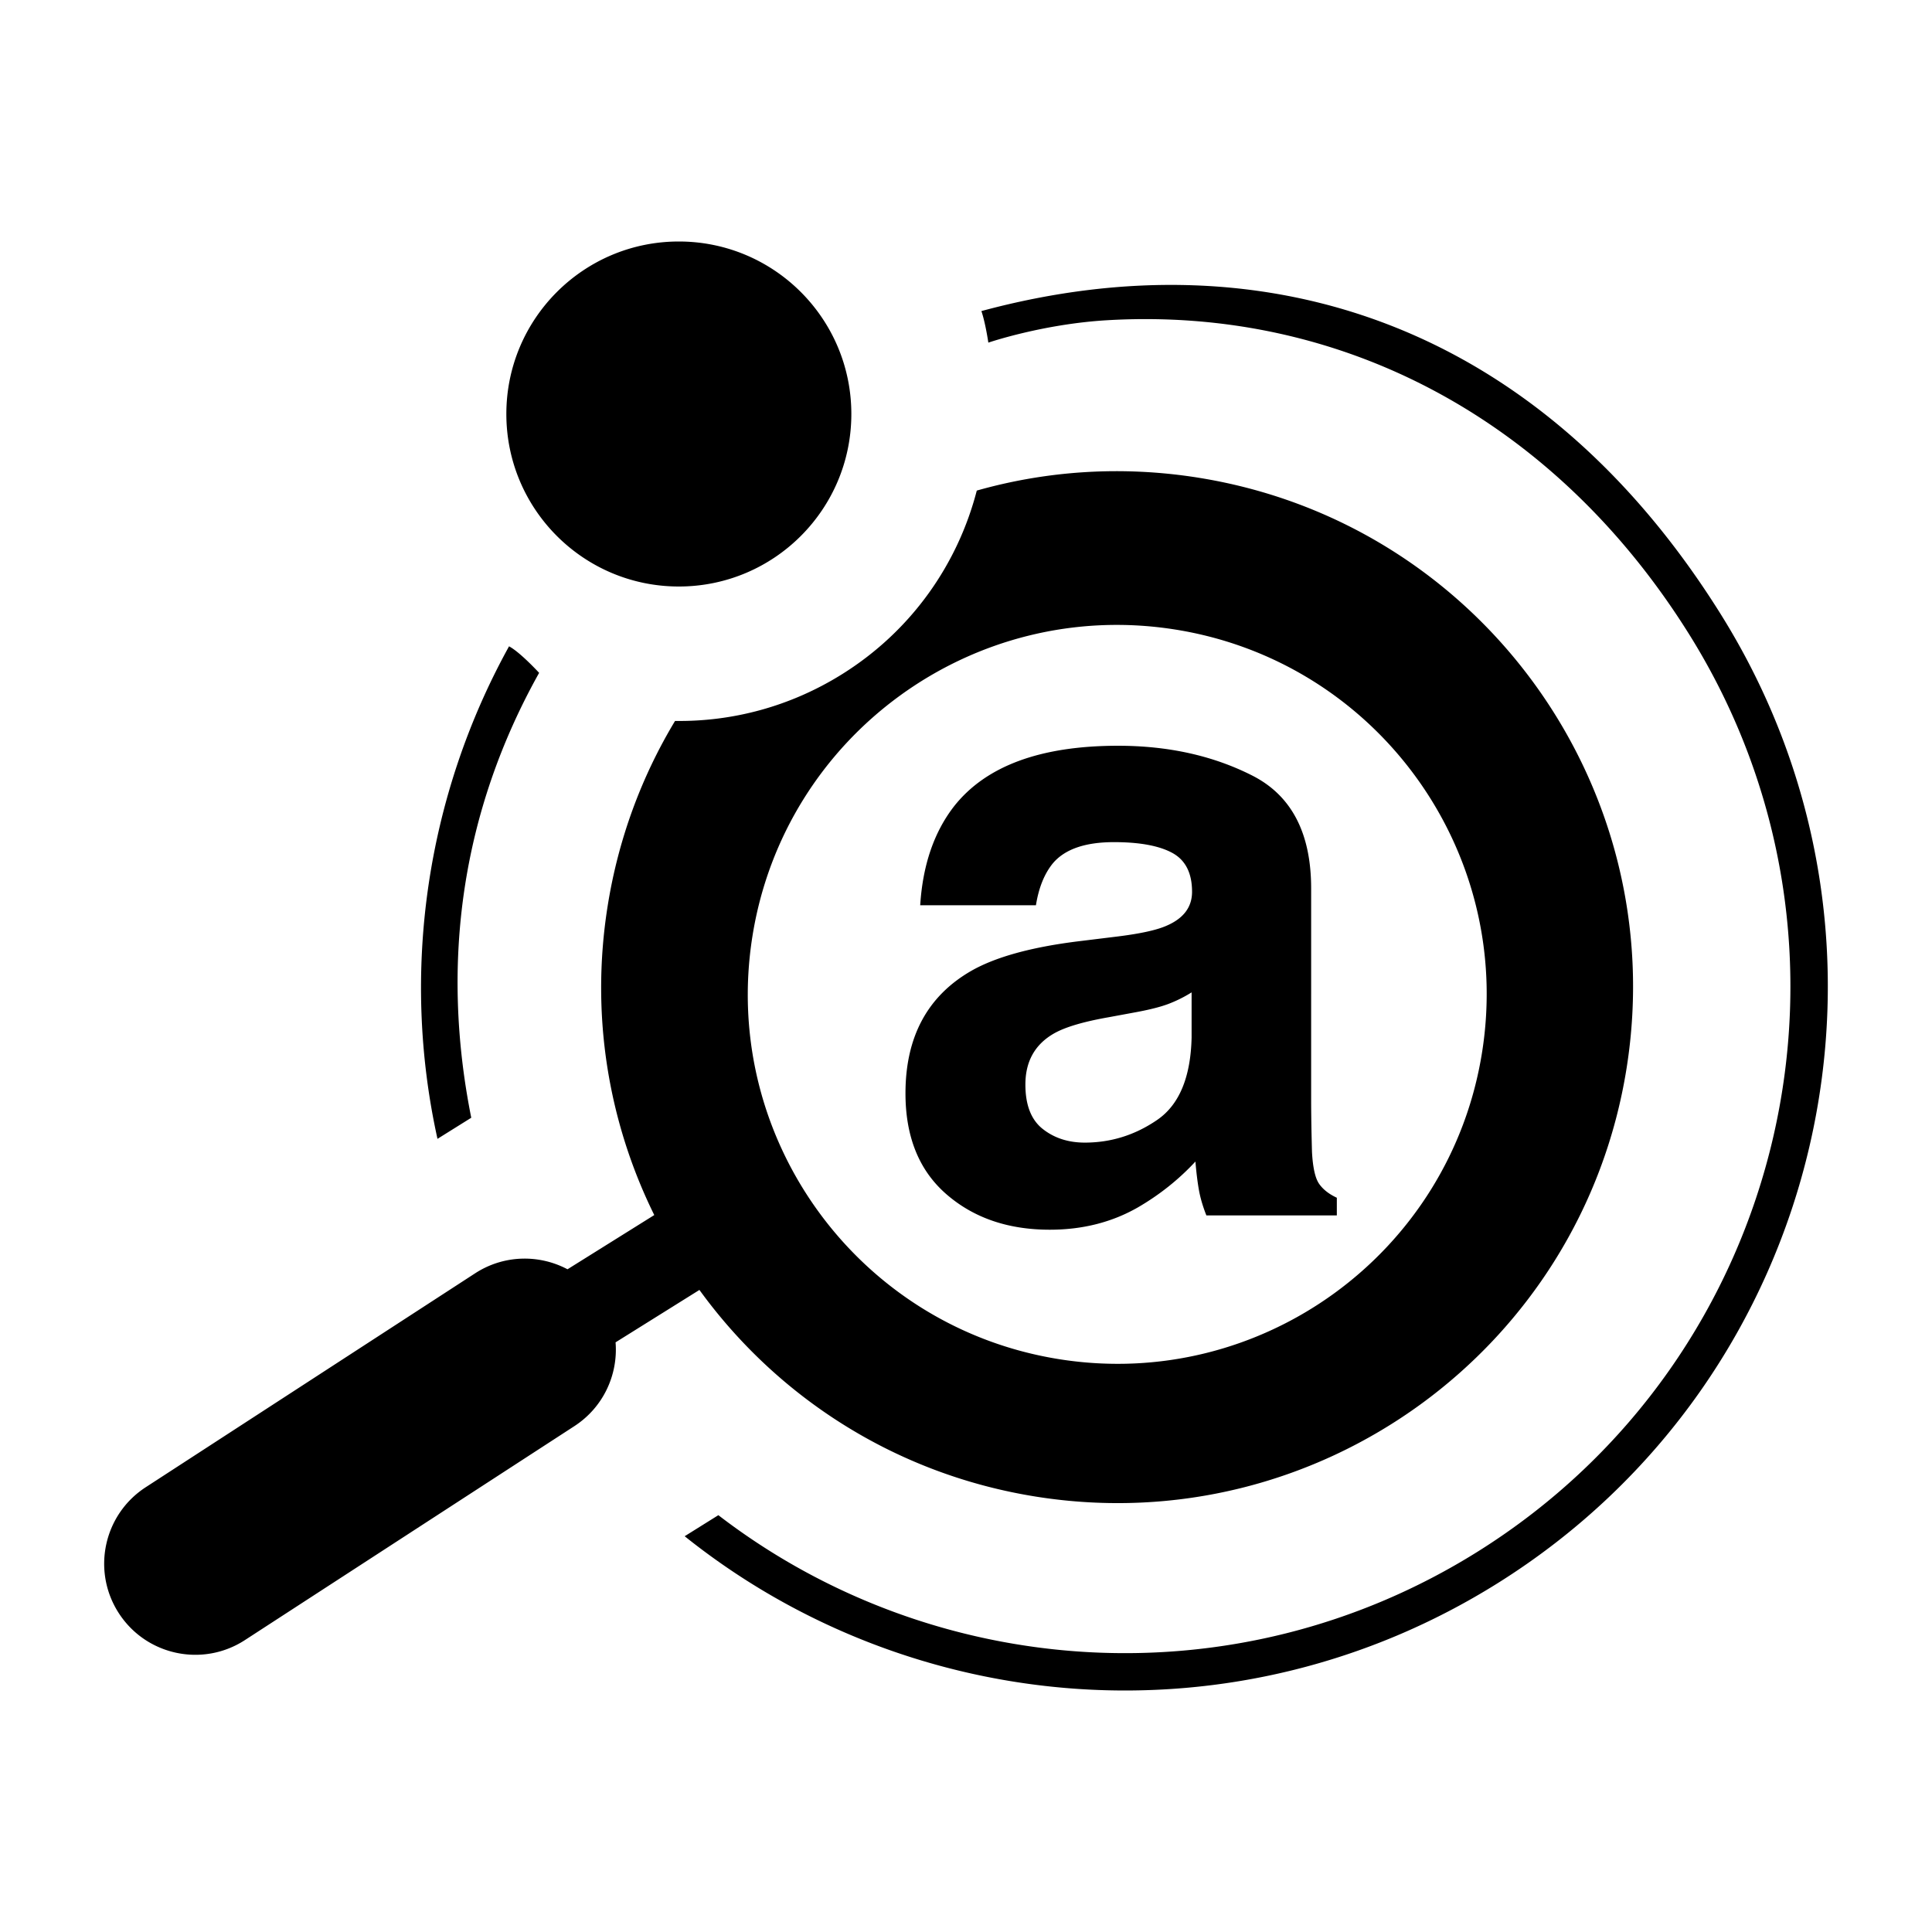 <?xml version="1.0" encoding="iso-8859-1"?>
<!-- Generator: www.svgicons.com -->
<svg xmlns="http://www.w3.org/2000/svg" width="800" height="800" viewBox="0 0 512 512">
<path fill="currentColor" d="M456.047 162.822c54.548 87.296 28.001 202.283-59.295 256.831c-68.97 43.098-155.229 35.575-215.306-12.538l8.928-5.579c56.745 43.623 136.858 49.883 201.123 9.728c82.654-51.647 107.789-160.52 56.142-243.174c-35.432-56.703-91.871-86.885-154.225-83.227c-17.05.997-31.495 5.937-31.495 5.937s-.753-5.19-1.84-8.363c76.361-20.631 148.487 4.4 195.969 80.385zm-340.11 138.984l8.95-5.592c-8.277-41.436-2.42-81.416 17.988-117.9c0 0-5.027-5.476-7.974-7.03c-21.787 39.43-28.807 85.961-18.963 130.523zm233.648 11.924c-1.04-1.486-1.673-4.312-1.895-8.477c-.15-5.5-.223-10.184-.223-14.052V235.44c0-14.646-5.188-24.61-15.567-29.89c-10.38-5.277-22.253-7.917-35.618-7.917c-20.537 0-35.022 5.352-43.46 16.06c-5.302 6.842-8.288 15.576-8.96 26.208h30.67c.753-4.684 2.258-8.401 4.521-11.151c3.163-3.717 8.553-5.576 16.165-5.576c6.783 0 11.926.947 15.431 2.843c3.504 1.896 5.257 5.335 5.257 10.316c0 4.09-2.286 7.101-6.852 9.033c-2.548 1.115-6.78 2.046-12.695 2.789l-10.898 1.337c-12.358 1.561-21.72 4.165-28.088 7.808c-11.61 6.692-17.413 17.508-17.413 32.453c0 11.524 3.606 20.427 10.824 26.71c7.217 6.281 16.356 9.423 27.426 9.423c8.675 0 16.453-1.97 23.334-5.909c5.757-3.346 10.845-7.398 15.257-12.156c.222 2.752.52 5.205.892 7.362c.371 2.156 1.041 4.46 2.008 6.914h34.573v-4.684c-2.088-.967-3.649-2.192-4.69-3.68zm-33.794-38.921c-.225 10.633-3.262 17.955-9.115 21.971c-5.852 4.016-12.249 6.022-19.194 6.022c-4.38 0-8.098-1.207-11.155-3.624c-3.059-2.415-4.587-6.338-4.587-11.766c0-6.096 2.502-10.595 7.508-13.494c2.956-1.709 7.828-3.16 14.61-4.349l7.234-1.338c3.618-.67 6.461-1.393 8.534-2.175a35.062 35.062 0 0 0 6.16-3.067v11.82zm-90.177-165.094C225.614 84.468 205.148 64 179.9 64c-25.249 0-45.712 20.468-45.712 45.715c0 25.247 20.467 45.715 45.714 45.715s45.713-20.468 45.713-45.715m91.82 16.855c-20.215-3.2-40.097-1.796-58.576 3.438c-5.049 19.49-17.281 37.154-35.703 48.663c-13.78 8.61-29.137 12.6-44.259 12.386c-8.83 14.654-15.04 31.22-17.88 49.158c-4.595 29.004.296 57.318 12.372 81.788l-22.993 14.368c-7.495-3.976-16.863-3.879-24.484 1.07l-87.305 56.696c-11.185 7.265-14.364 22.219-7.101 33.403c7.264 11.185 22.215 14.362 33.399 7.099l87.307-56.698c7.704-5.002 11.608-13.654 10.919-22.21l22.226-13.888c20.563 28.367 51.963 48.878 89.302 54.792c74.576 11.811 144.606-39.069 156.418-113.645c11.813-74.576-39.066-144.605-113.642-156.419zm75.335 152.262c-8.458 53.402-58.604 89.835-112.004 81.377c-53.4-8.458-89.835-58.606-81.377-112.006c8.458-53.4 58.606-89.835 112.006-81.377c53.4 8.458 89.832 58.606 81.374 112.006z"/>
</svg>